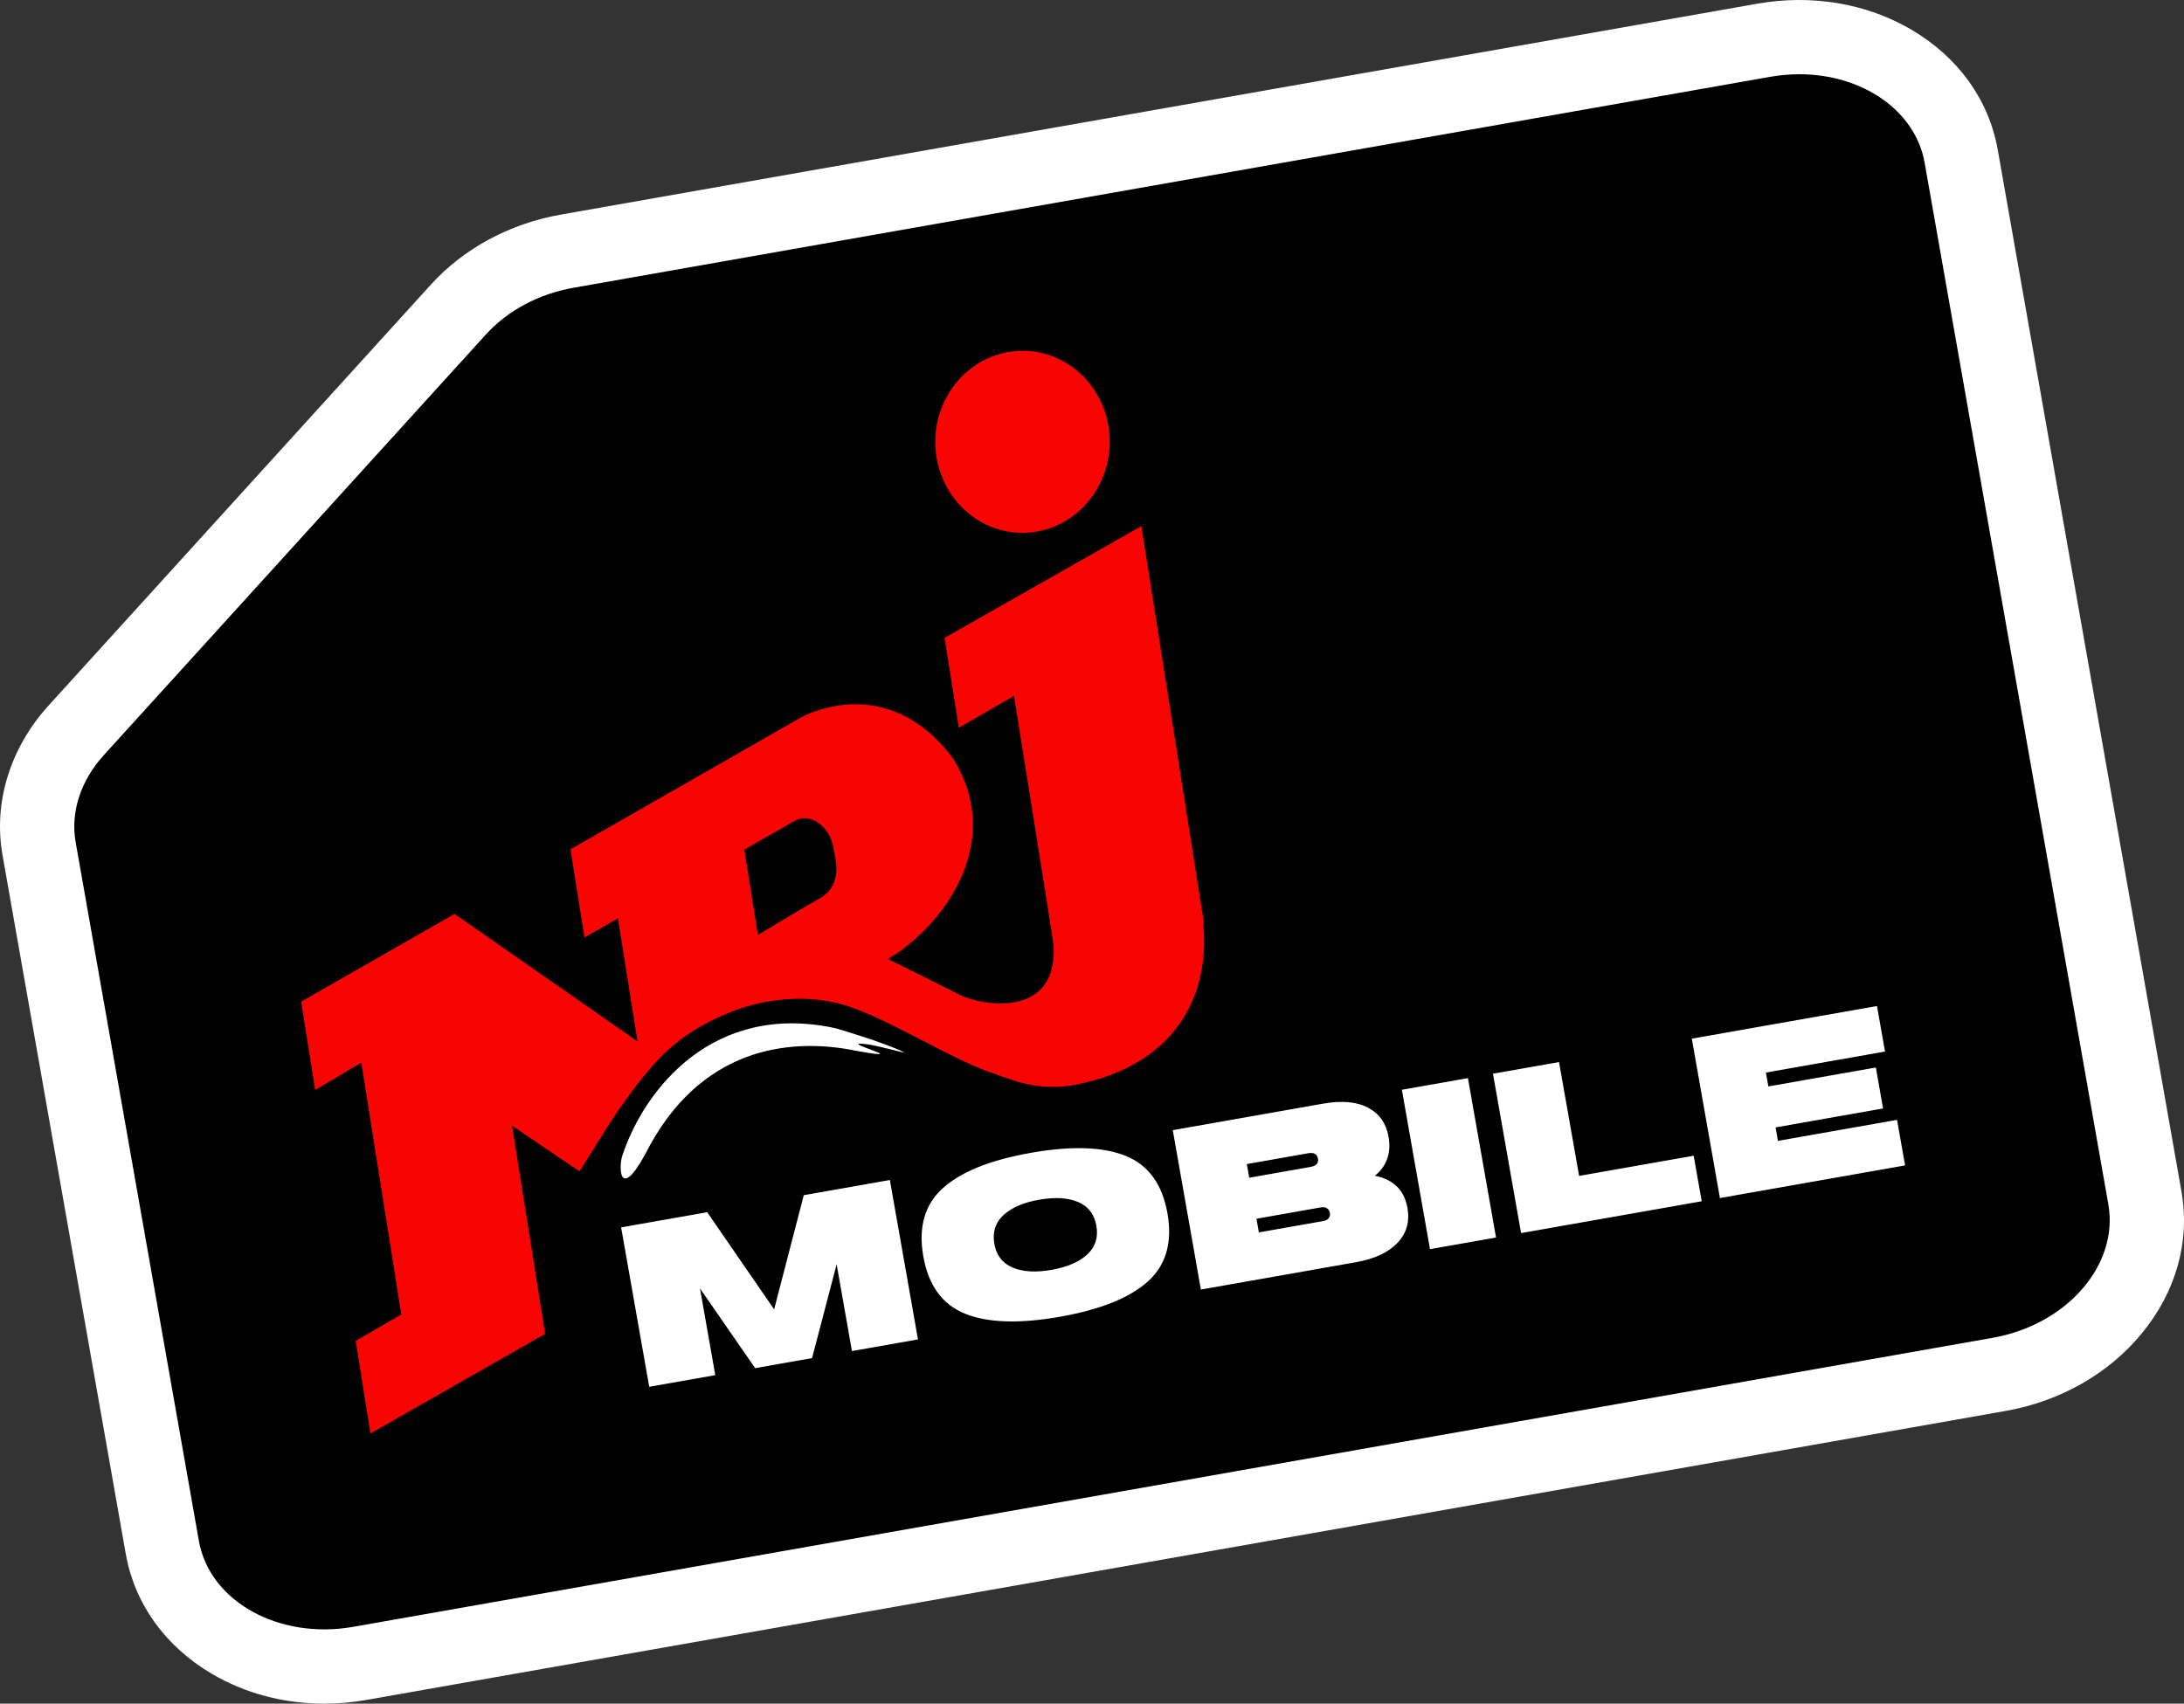 <?xml version="1.0" encoding="UTF-8"?>
<svg xmlns="http://www.w3.org/2000/svg" width="300" height="234.072" viewBox="350.5 182.964 300 234.072">
  <rect x="350.5" y="182.964" width="300" height="234.072" fill="#333333" stroke="none"/>
  <path d="m625.087 371.8-225.161 39.703c-13.026 2.298-25.172-4.843-27.131-15.946l-16.93-96.011c-1-5.666.854-11.563 5.1-16.242l52.494-57.805c3.748-4.129 9.075-6.987 14.94-8.022l164.364-28.982c13.025-2.297 25.172 4.843 27.13 15.946l25.233 143.099c1.96 11.101-7.013 21.965-20.039 24.26z"></path>
  <path fill="#FFF" d="M395.028 417.036c-5.503 0-10.825-1.392-15.402-4.083-6.434-3.782-10.642-9.645-11.853-16.509l-16.93-96.011c-1.272-7.219 1.041-14.711 6.348-20.556l52.496-57.808c4.511-4.97 10.845-8.385 17.83-9.617l164.361-28.979c7.492-1.321 15.018-.051 21.187 3.573 6.434 3.782 10.642 9.645 11.853 16.509l25.233 143.099c1.211 6.865-.739 13.813-5.493 19.566-4.557 5.516-11.192 9.283-18.688 10.604l-225.157 39.703c-1.934.341-3.869.509-5.785.509zm202.623-223.87c-1.311 0-2.649.115-4.001.352L429.286 222.5c-4.771.841-9.05 3.124-12.049 6.428l-52.494 57.806c-3.17 3.491-4.575 7.839-3.854 11.927l16.93 96.011c1.466 8.316 10.986 13.612 21.222 11.807l225.16-39.702.885 5.024-.885-5.024c10.236-1.806 17.371-10.04 15.905-18.353l-25.233-143.099c-1.272-7.217-8.611-12.161-17.221-12.161l-.001.002z"></path>
  <path fill="#F80402" d="m480.244 270.597 1.963 12.355 7.574-4.371s5.212 32.479 5.426 34.185c.699 10.052-9.71 8.622-13.334 6.66-1.125-.599-9.407-4.702-9.407-4.702 6.786-3.922 16.535-15.518 8.874-27.636-9.091-12.12-20.714-5.613-20.714-5.613l-31.77 18.18 1.926 12.124 4.596-2.634 2.682 16.889-25.124-17.503-21.071 12.052 1.925 12.146 6.337-3.762 5.493 34.592-6.261 3.629 2.022 12.73 23.997-13.691-4.54-28.591 9.259 6.265v-.015c1.635-2.571 3.96-6.284 4.409-6.998.701-1.115 3.683-5.335 5.641-7.51 1.961-2.183 4.652-4.766 9.956-7.054 5.305-2.285 10.833-2.583 15.076-1.604 5.947 1.234 16.007 7.931 21.832 9.739 3.167 1.166 6.998 2.747 12.75 1.199 12.322-2.976 16.976-12.032 16.022-21.877.003.005.003.01.008.013 0 0 .031-.036.071-.086-1.42-8.979-8.583-54.463-8.583-54.463L480.247 270.6l-.003-.003zm-16.764 35.571c-2.256 1.268-8.877 5.248-8.877 5.248l-1.859-11.708s4.59-2.663 6.877-3.945c2.247-1.263 4.728.836 5.243 3.233.462 2.141 1.352 5.204-1.384 7.172zM492.911 256c6.531-1.137 10.948-7.582 9.866-14.393-.961-6.054-5.941-10.361-11.621-10.448-.711-.01-1.433.043-2.159.171-6.528 1.137-10.948 7.582-9.867 14.393 1.082 6.812 7.253 11.412 13.781 10.277z"></path>
  <path fill="#FFF" d="M474.652 327.53c-2.766-1.372-9.369-3.29-9.369-3.29-16.731-3.649-26.235 8.275-29.291 17.476-.538 1.571-.423 6.291 3.083-.071 7.55-15.022 19.998-15.844 27.811-14.536 0 0 6.424 1.268 3.91.337-2.515-.934-3.195-1.245-1.344-1.025 1.852.222 5.751 1.403 5.2 1.109zM476.598 366.993l-9.073 1.599-2.102-11.919-3.374 12.886-7.821 1.379-7.577-10.955 2.102 11.919-9.073 1.599-3.861-21.9 11.825-2.086 9.193 13.347 4.072-15.686 11.825-2.086 3.861 21.9.003.003zM483.073 363.464c-3.124-1.257-5.039-3.887-5.745-7.89-.706-4.003.193-7.13 2.7-9.379 2.507-2.25 6.534-3.861 12.083-4.84 5.549-.979 9.884-.839 13.008.416 3.123 1.255 5.039 3.887 5.745 7.89s-.193 7.13-2.701 9.379c-2.506 2.25-6.532 3.861-12.082 4.84-5.549.979-9.884.839-13.008-.416zm16.787-8.153c1.107-1.035 1.522-2.344 1.242-3.93-.281-1.583-1.117-2.675-2.512-3.267-1.395-.592-3.177-.699-5.345-.316-2.17.382-3.807 1.091-4.917 2.124-1.106 1.035-1.522 2.344-1.242 3.93.281 1.586 1.117 2.675 2.512 3.267s3.177.699 5.345.316c2.171-.382 3.807-1.091 4.917-2.124zM542.317 345.921c.783.722 1.288 1.729 1.518 3.022.332 1.877-.13 3.473-1.382 4.792-1.253 1.318-3.16 2.204-5.726 2.655l-21.272 3.751-3.86-21.9 20.647-3.642c2.565-.451 4.626-.268 6.179.556 1.553.824 2.491 2.152 2.815 3.988.198 1.127.133 2.15-.201 3.068s-.896 1.686-1.69 2.298c1.2.219 2.19.688 2.973 1.41v.002zm-12.133-4.505-8.416 1.484.332 1.876 8.416-1.484c.792-.14 1.134-.523 1.021-1.147-.111-.625-.56-.87-1.353-.729zm2.83 8.92c.158-.199.212-.446.161-.737-.049-.27-.181-.479-.4-.622s-.495-.186-.829-.127l-8.854 1.561.331 1.877 8.854-1.561c.334-.059.578-.188.736-.387v-.004zM552.139 331.093l3.86 21.9-9.072 1.598-3.861-21.9 9.073-1.598zM584.25 348.01l-24.811 4.374-3.86-21.9 9.073-1.599 2.76 15.643 15.736-2.775 1.104 6.258h-.002zM593.404 332.235l14.768-2.604.992 5.63-14.768 2.604.326 1.846 16.362-2.884 1.104 6.258-25.435 4.485-3.861-21.9 25.436-4.486 1.104 6.258-16.361 2.884.337 1.908h-.004z"></path>
</svg>
